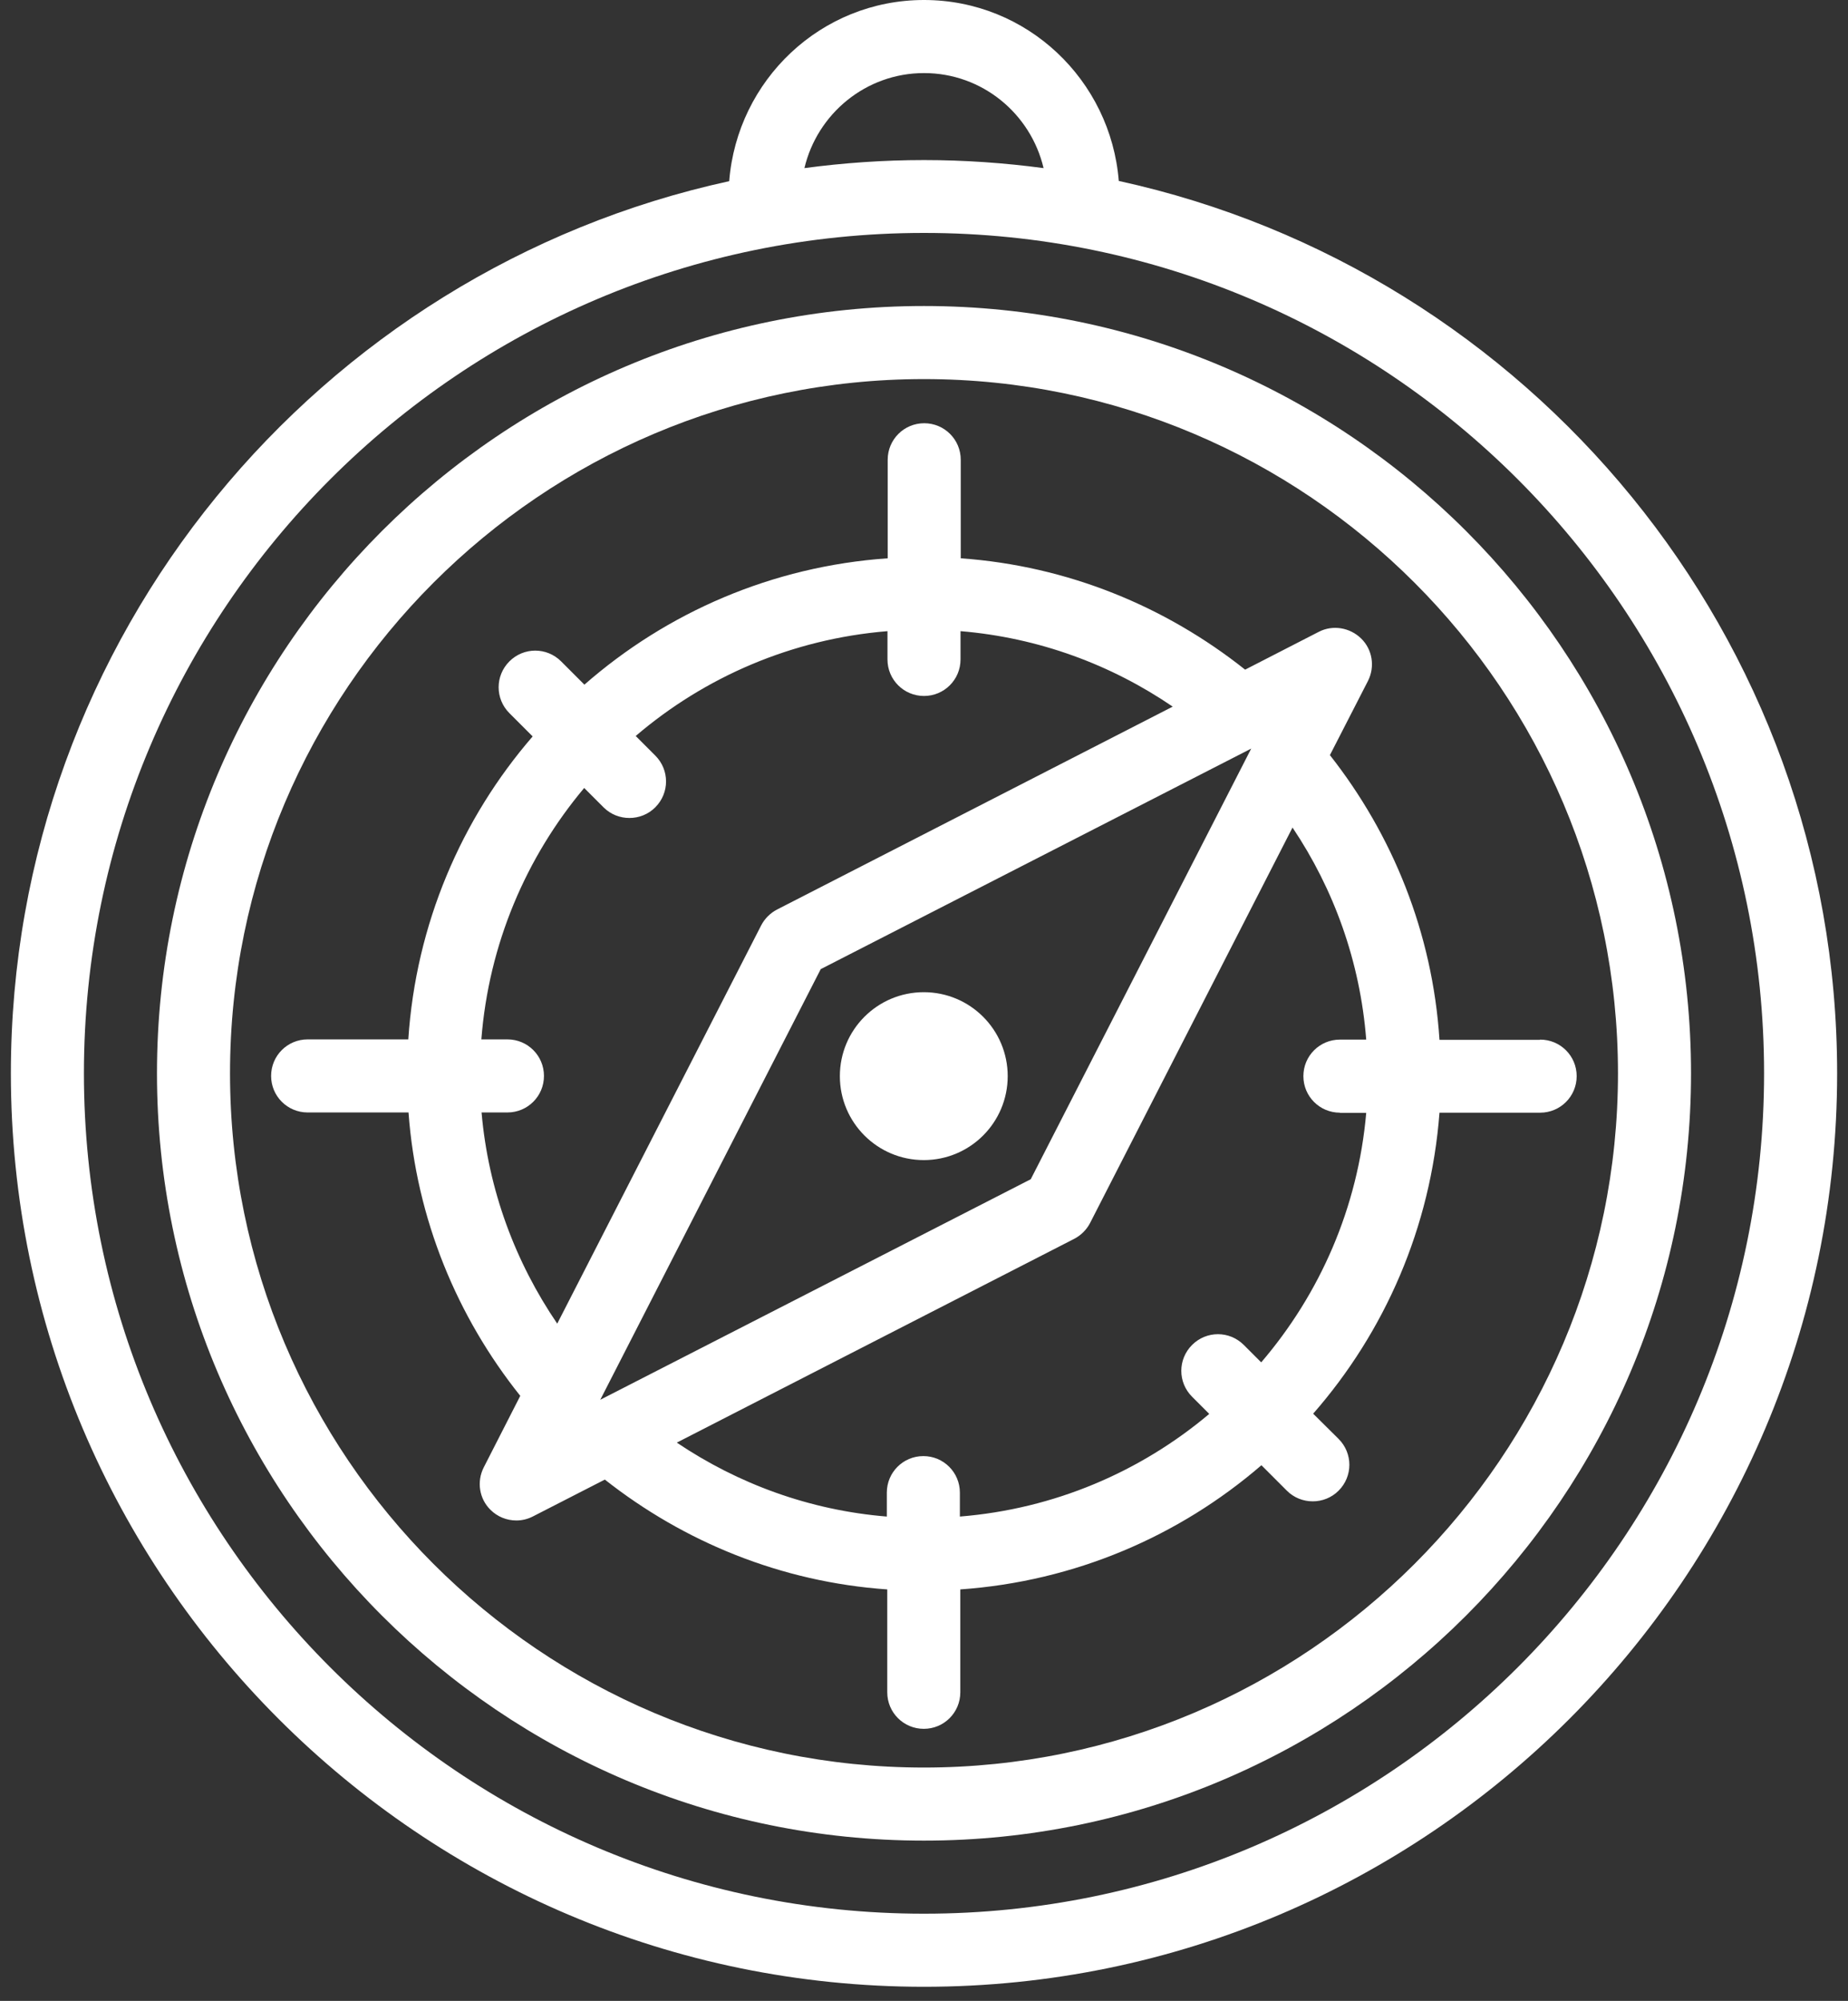 <svg width="85" height="92" viewBox="0 0 85 92" fill="none" xmlns="http://www.w3.org/2000/svg">
<rect x="0" y="0" width="85" height="92" fill="#333333" stroke="none"/>
<g clip-path="url(#clip0_1_6)">
<path d="M42.5 84.63C23.05 84.63 7.22 68.8 7.22 49.35C7.22 29.9 23.05 14.07 42.5 14.07C61.95 14.07 77.78 29.9 77.78 49.35C77.78 68.8 61.95 84.63 42.5 84.63ZM42.5 17.43C24.9 17.43 10.58 31.75 10.58 49.35C10.58 66.95 24.9 81.27 42.5 81.27C60.1 81.27 74.42 66.95 74.42 49.35C74.42 31.75 60.1 17.43 42.5 17.43Z" fill="white"/>
<path d="M42.49 53.34C44.622 53.34 46.35 51.612 46.35 49.48C46.35 47.348 44.622 45.62 42.49 45.62C40.358 45.62 38.63 47.348 38.63 49.48C38.63 51.612 40.358 53.34 42.49 53.34Z" fill="white"/>
<path d="M51.46 8.33C51.09 3.68 47.24 0 42.5 0C37.76 0 33.91 3.68 33.54 8.33C14.67 12.44 0.5 29.27 0.5 49.35C0.5 72.51 19.34 91.35 42.5 91.35C65.66 91.35 84.5 72.51 84.5 49.35C84.5 29.27 70.33 12.44 51.46 8.32V8.33ZM42.5 3.36C45.18 3.36 47.41 5.23 48 7.73C46.2 7.49 44.36 7.36 42.5 7.36C40.64 7.36 38.8 7.49 37 7.73C37.59 5.23 39.83 3.36 42.5 3.36ZM42.5 87.99C21.19 87.99 3.86 70.66 3.86 49.35C3.86 28.04 21.19 10.71 42.5 10.71C63.81 10.71 81.14 28.04 81.14 49.35C81.14 70.66 63.81 87.99 42.5 87.99Z" fill="white"/>
<path d="M70.83 47.81H66.21C65.89 42.88 64.05 38.38 61.17 34.72L62.92 31.31C63.25 30.66 63.13 29.87 62.61 29.36C62.09 28.85 61.3 28.72 60.66 29.05L57.27 30.79C53.62 27.89 49.12 26.02 44.19 25.67V21.14C44.19 20.21 43.44 19.46 42.51 19.46C41.58 19.46 40.83 20.21 40.83 21.14V25.67C35.51 26.04 30.67 28.16 26.88 31.48L25.81 30.41C25.15 29.75 24.09 29.75 23.43 30.41C22.77 31.07 22.77 32.13 23.43 32.79L24.5 33.86C21.22 37.65 19.13 42.49 18.78 47.79H14.15C13.22 47.79 12.47 48.54 12.47 49.47C12.47 50.4 13.22 51.15 14.15 51.15H18.79C19.15 56.06 21.03 60.55 23.93 64.18L22.25 67.47C21.92 68.12 22.04 68.91 22.56 69.42C22.88 69.74 23.31 69.91 23.75 69.91C24.01 69.91 24.27 69.85 24.52 69.72L27.82 68.03C31.45 70.89 35.92 72.74 40.81 73.08V77.81C40.81 78.74 41.56 79.49 42.49 79.49C43.42 79.49 44.17 78.74 44.17 77.81V73.08C49.44 72.71 54.24 70.63 58.02 67.37L59.19 68.54C59.52 68.87 59.95 69.03 60.38 69.03C60.81 69.03 61.24 68.87 61.57 68.54C62.23 67.88 62.23 66.82 61.57 66.16L60.4 65C63.69 61.24 65.81 56.44 66.21 51.16H70.84C71.77 51.16 72.52 50.41 72.52 49.48C72.52 48.55 71.77 47.8 70.84 47.8L70.83 47.81ZM22.15 51.15H23.34C24.27 51.15 25.02 50.4 25.02 49.47C25.02 48.54 24.27 47.79 23.34 47.79H22.14C22.48 43.41 24.2 39.41 26.87 36.23L27.76 37.12C28.09 37.45 28.52 37.61 28.95 37.61C29.38 37.61 29.81 37.45 30.14 37.12C30.8 36.46 30.8 35.4 30.14 34.74L29.24 33.84C32.41 31.13 36.42 29.38 40.82 29.02V30.32C40.82 31.25 41.57 32 42.5 32C43.43 32 44.18 31.25 44.18 30.32V29.02C47.78 29.32 51.11 30.56 53.94 32.49L35.74 41.82C35.43 41.98 35.17 42.24 35.01 42.55L25.63 60.86C23.71 58.04 22.46 54.73 22.15 51.15ZM27.61 64.36L37.75 44.56L57.55 34.42L47.41 54.22L27.61 64.36ZM61.64 51.17H62.84C62.46 55.53 60.71 59.49 58.01 62.64L57.21 61.84C56.55 61.18 55.49 61.18 54.83 61.84C54.17 62.5 54.17 63.56 54.83 64.22L55.62 65.01C52.46 67.67 48.5 69.38 44.15 69.73V68.63C44.15 67.7 43.4 66.95 42.47 66.95C41.54 66.95 40.79 67.7 40.79 68.63V69.73C37.23 69.44 33.94 68.22 31.13 66.33L49.41 56.96C49.72 56.8 49.98 56.54 50.14 56.23L59.45 38.05C61.35 40.88 62.56 44.21 62.84 47.8H61.63C60.7 47.8 59.95 48.55 59.95 49.48C59.95 50.41 60.7 51.16 61.63 51.16L61.64 51.17Z" fill="white"/>
</g>
<defs>
<clipPath id="clip0_1_6">
<rect width="84" height="91.35" fill="white" transform="translate(0.5)"/>
</clipPath>
</defs>
</svg>